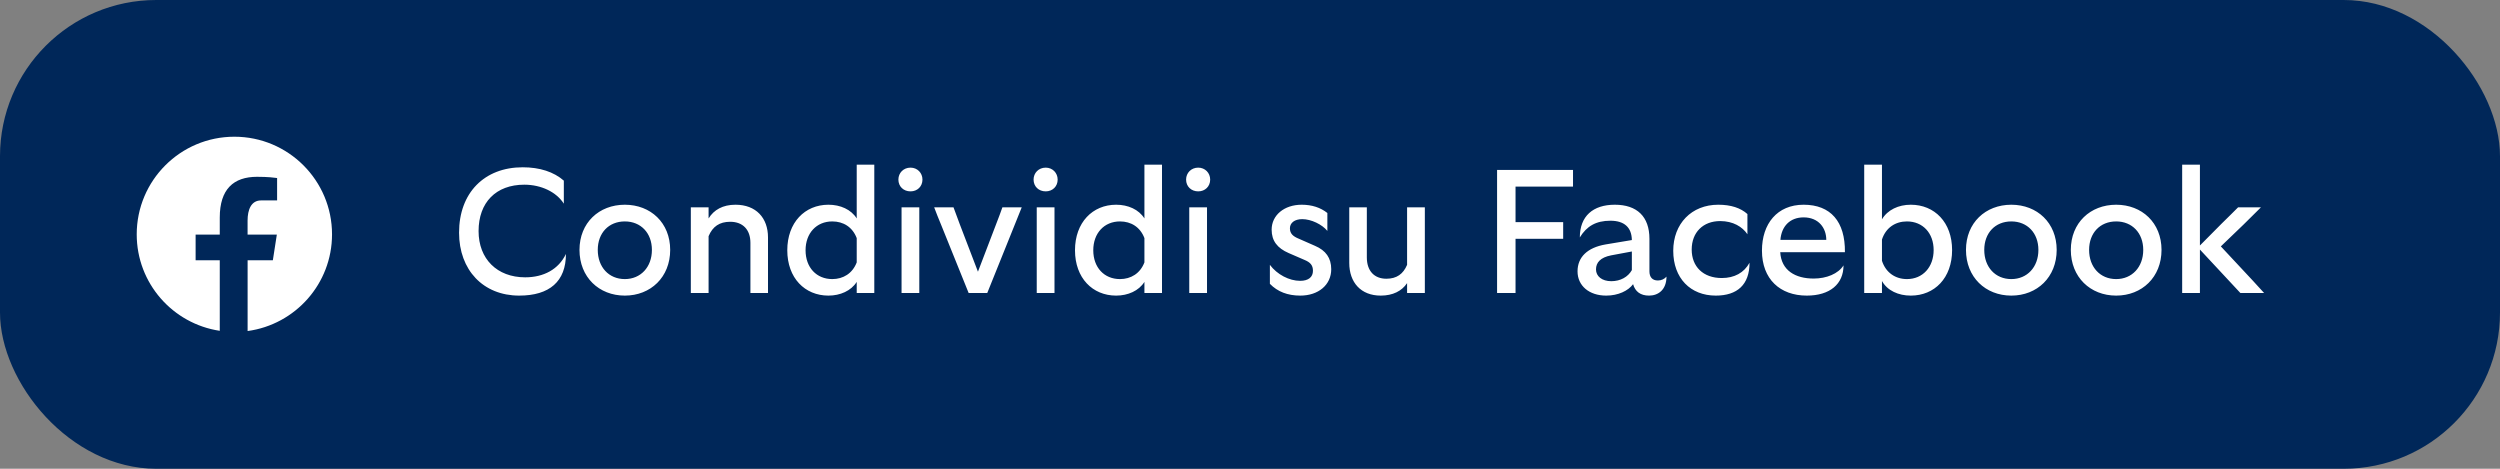 <svg width="256" height="48" viewBox="0 0 256 48" fill="none" xmlns="http://www.w3.org/2000/svg">
<rect x="0" y="0" width="256" height="48" fill="#808080" stroke="none"/>
<rect width="256" height="48" rx="16" fill="#002759"/>
<path d="M53.164 30.27C56.278 30.27 57.952 28.812 57.952 26.004C57.196 27.588 55.666 28.398 53.776 28.398C50.896 28.398 49.006 26.508 49.006 23.664C49.006 20.73 50.788 18.912 53.686 18.912C55.432 18.912 56.98 19.668 57.736 20.856V18.498C56.71 17.598 55.27 17.13 53.524 17.13C49.6 17.13 47.008 19.74 47.008 23.826C47.008 27.642 49.474 30.27 53.164 30.27ZM63.983 30.27C66.629 30.27 68.627 28.38 68.627 25.59C68.627 22.818 66.629 20.964 63.983 20.964C61.337 20.964 59.339 22.818 59.339 25.59C59.339 28.38 61.337 30.27 63.983 30.27ZM61.211 25.59C61.211 23.862 62.327 22.674 63.983 22.674C65.621 22.674 66.755 23.862 66.755 25.59C66.755 27.354 65.603 28.578 63.983 28.578C62.345 28.578 61.211 27.354 61.211 25.59ZM76.843 30H78.643V28.668V24.312C78.643 22.314 77.419 20.964 75.313 20.964C74.017 20.964 73.099 21.486 72.559 22.368V21.234H70.741V23.232V28.686V30H72.559V28.614V24.186C72.973 23.196 73.675 22.71 74.773 22.71C76.069 22.71 76.843 23.52 76.843 24.87V28.686V30ZM87.728 18.858V22.368C87.152 21.45 86.054 20.964 84.83 20.964C82.418 20.964 80.618 22.782 80.618 25.626C80.618 28.47 82.418 30.27 84.83 30.27C86.036 30.27 87.152 29.784 87.728 28.866V30H89.528V28.542V16.86H87.728V18.858ZM82.49 25.626C82.49 23.88 83.606 22.674 85.226 22.674C86.36 22.674 87.296 23.25 87.728 24.384V26.868C87.296 28.002 86.342 28.578 85.226 28.578C83.606 28.578 82.49 27.39 82.49 25.626ZM92.319 30H94.136V28.614V21.234H92.319V23.232V28.686V30ZM91.995 18.39C91.995 19.092 92.516 19.596 93.237 19.596C93.939 19.596 94.46 19.092 94.46 18.39C94.46 17.706 93.939 17.166 93.237 17.166C92.516 17.166 91.995 17.706 91.995 18.39ZM97.64 21.234H95.66C95.984 22.08 95.984 22.08 96.398 23.088L99.188 30H101.096L103.886 23.07L104.624 21.234H102.644C102.374 21.99 102.374 21.99 102.014 22.926L100.142 27.822L98.288 22.98L97.64 21.234ZM106.162 30H107.98V28.614V21.234H106.162V23.232V28.686V30ZM105.838 18.39C105.838 19.092 106.36 19.596 107.08 19.596C107.782 19.596 108.304 19.092 108.304 18.39C108.304 17.706 107.782 17.166 107.08 17.166C106.36 17.166 105.838 17.706 105.838 18.39ZM117.189 18.858V22.368C116.613 21.45 115.515 20.964 114.291 20.964C111.879 20.964 110.079 22.782 110.079 25.626C110.079 28.47 111.879 30.27 114.291 30.27C115.497 30.27 116.613 29.784 117.189 28.866V30H118.989V28.542V16.86H117.189V18.858ZM111.951 25.626C111.951 23.88 113.067 22.674 114.687 22.674C115.821 22.674 116.757 23.25 117.189 24.384V26.868C116.757 28.002 115.803 28.578 114.687 28.578C113.067 28.578 111.951 27.39 111.951 25.626ZM121.78 30H123.598V28.614V21.234H121.78V23.232V28.686V30ZM121.456 18.39C121.456 19.092 121.978 19.596 122.698 19.596C123.4 19.596 123.922 19.092 123.922 18.39C123.922 17.706 123.4 17.166 122.698 17.166C121.978 17.166 121.456 17.706 121.456 18.39ZM133.15 30.27C135.004 30.27 136.318 29.172 136.318 27.57C136.318 26.418 135.76 25.644 134.662 25.176L133.024 24.456C132.394 24.204 132.088 23.916 132.088 23.376C132.088 22.818 132.574 22.44 133.348 22.44C134.266 22.44 135.382 22.98 135.922 23.646V21.81C135.22 21.252 134.338 20.964 133.294 20.964C131.494 20.964 130.216 22.044 130.216 23.52C130.216 24.654 130.792 25.41 131.962 25.914L133.582 26.616C134.194 26.868 134.446 27.174 134.446 27.732C134.446 28.362 133.996 28.758 133.132 28.758C132.016 28.758 130.774 28.11 130.036 27.12V29.064C130.828 29.874 131.854 30.27 133.15 30.27ZM144.086 23.232V27.12C143.69 28.056 143.024 28.542 141.962 28.542C140.72 28.542 139.964 27.732 139.964 26.364V21.234H138.164V23.232V26.922C138.164 28.92 139.352 30.27 141.386 30.27C142.628 30.27 143.546 29.802 144.086 28.992V30H145.904V28.542V21.234H144.086V23.232ZM153.301 30H155.191V28.614V24.456H158.233H160.069V22.746H158.251H155.191V19.11H158.863H161.077V17.4H153.301V18.786V28.56V30ZM168.866 30.27C169.82 30.27 170.648 29.658 170.648 28.326C170.432 28.578 170.126 28.722 169.766 28.722C169.19 28.722 168.902 28.362 168.902 27.786V24.456C168.902 22.17 167.624 20.964 165.356 20.964C163.124 20.964 161.774 22.134 161.774 24.312C162.476 23.16 163.43 22.602 164.906 22.602C166.328 22.602 167.084 23.286 167.102 24.582L164.402 25.032C162.548 25.356 161.54 26.328 161.54 27.786C161.54 29.262 162.728 30.27 164.474 30.27C165.698 30.27 166.724 29.784 167.228 29.1C167.444 29.856 167.984 30.27 168.866 30.27ZM163.43 27.588C163.43 26.886 163.88 26.364 164.978 26.148L167.102 25.752V27.66C166.706 28.362 165.932 28.794 164.996 28.794C164.042 28.794 163.43 28.29 163.43 27.588ZM175.696 30.27C177.892 30.27 179.152 29.154 179.152 26.904C178.594 27.93 177.604 28.47 176.308 28.47C174.4 28.47 173.23 27.3 173.23 25.554C173.23 23.79 174.4 22.638 176.146 22.638C177.46 22.638 178.414 23.214 178.936 23.988V21.918C178.234 21.288 177.244 20.964 175.948 20.964C173.212 20.964 171.34 22.908 171.34 25.68C171.34 28.488 173.104 30.27 175.696 30.27ZM185.014 30.27C187.39 30.27 188.776 29.082 188.776 27.174C188.236 28.038 187.03 28.524 185.716 28.524C183.844 28.524 182.404 27.696 182.296 25.824H188.92C188.956 22.692 187.462 20.964 184.69 20.964C181.99 20.964 180.424 22.908 180.424 25.662C180.424 28.578 182.278 30.27 185.014 30.27ZM182.314 24.564C182.422 23.178 183.286 22.26 184.69 22.26C186.238 22.26 187.012 23.358 187.012 24.564H182.314ZM190.895 18.858V30H192.713V28.776C193.271 29.766 194.405 30.27 195.665 30.27C198.095 30.27 199.895 28.47 199.895 25.608C199.895 22.764 198.095 20.964 195.665 20.964C194.405 20.964 193.289 21.486 192.713 22.458V16.86H190.895V18.858ZM192.713 26.706V24.528C193.109 23.304 194.099 22.674 195.269 22.674C196.889 22.674 198.005 23.862 198.005 25.608C198.005 27.354 196.889 28.578 195.269 28.578C194.099 28.578 193.109 27.93 192.713 26.706ZM205.96 30.27C208.606 30.27 210.604 28.38 210.604 25.59C210.604 22.818 208.606 20.964 205.96 20.964C203.314 20.964 201.316 22.818 201.316 25.59C201.316 28.38 203.314 30.27 205.96 30.27ZM203.188 25.59C203.188 23.862 204.304 22.674 205.96 22.674C207.598 22.674 208.732 23.862 208.732 25.59C208.732 27.354 207.58 28.578 205.96 28.578C204.322 28.578 203.188 27.354 203.188 25.59ZM216.696 30.27C219.342 30.27 221.34 28.38 221.34 25.59C221.34 22.818 219.342 20.964 216.696 20.964C214.05 20.964 212.052 22.818 212.052 25.59C212.052 28.38 214.05 30.27 216.696 30.27ZM213.924 25.59C213.924 23.862 215.04 22.674 216.696 22.674C218.334 22.674 219.468 23.862 219.468 25.59C219.468 27.354 218.316 28.578 216.696 28.578C215.058 28.578 213.924 27.354 213.924 25.59ZM229.412 30H231.842C231.356 29.46 231.14 29.226 230.69 28.74L227.414 25.23L229.736 22.998C230.564 22.17 230.564 22.17 231.518 21.234H229.178C228.44 21.99 228.422 21.972 227.486 22.908L225.272 25.14V16.86H223.454V18.858V28.686V30H225.272V28.614V25.554L229.412 30Z" fill="white"/>
<path d="M24 14C18.477 14 14 18.477 14 24C14 29.012 17.691 33.152 22.504 33.875V26.648H20.031V24.02H22.504V22.273C22.504 19.375 23.914 18.105 26.324 18.105C27.477 18.105 28.086 18.191 28.375 18.23V20.523H26.73C25.711 20.523 25.352 21.492 25.352 22.586V24.02H28.348L27.941 26.648H25.355V33.898C30.234 33.234 34 29.062 34 24C34 18.477 29.523 14 24 14Z" fill="white"/>
</svg>
